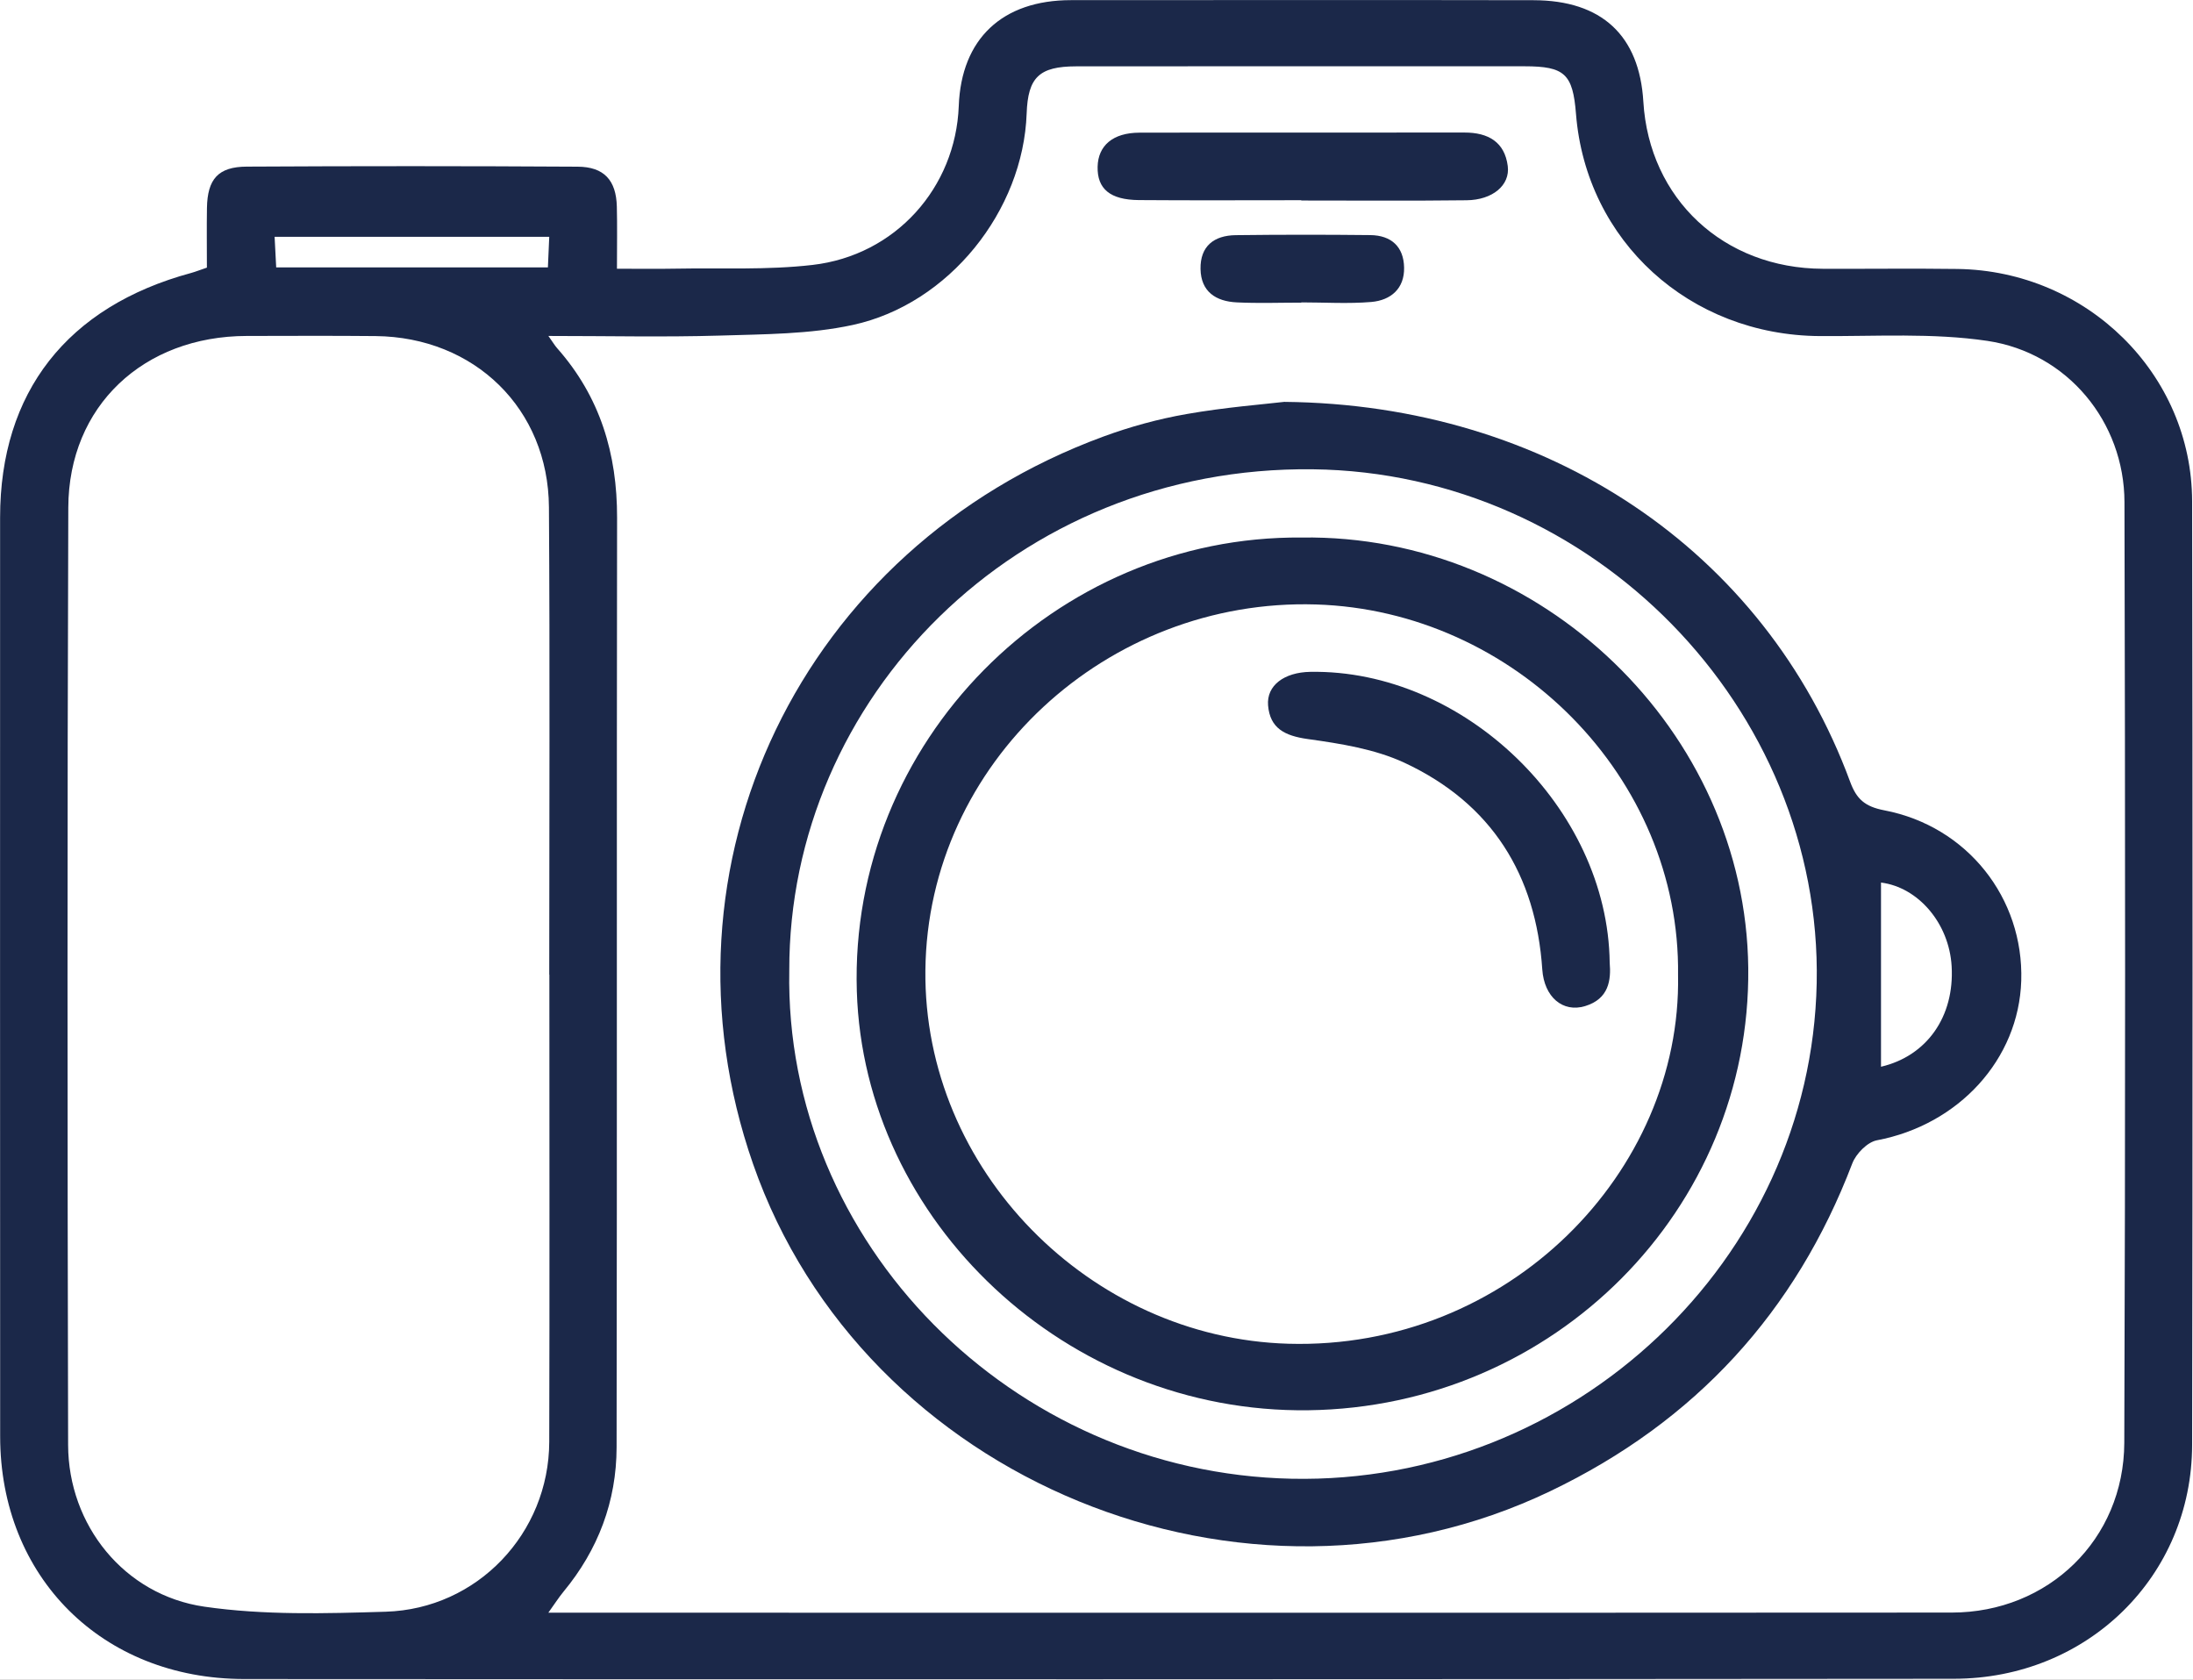 <?xml version="1.0" encoding="UTF-8" standalone="no"?>
<!-- Created with Inkscape (http://www.inkscape.org/) -->

<svg
   version="1.1"
   id="svg1"
   width="48.048"
   height="36.796"
   viewBox="0 0 48.048 36.796"
   sodipodi:docname="Diversity Sports Football camps.pdf"
   xmlns:inkscape="http://www.inkscape.org/namespaces/inkscape"
   xmlns:sodipodi="http://sodipodi.sourceforge.net/DTD/sodipodi-0.dtd"
   xmlns="http://www.w3.org/2000/svg"
   xmlns:svg="http://www.w3.org/2000/svg">
  <rect x="0" y="0" width="48.048" height="36.796" fill="#808080" stroke="none"/>
  <defs
     id="defs1">
    <clipPath
       clipPathUnits="userSpaceOnUse"
       id="clipPath94">
      <path
         d="M 0,792 H 612 V 0 H 0 Z"
         id="path94" />
    </clipPath>
  </defs>
  <sodipodi:namedview
     id="namedview1"
     pagecolor="#ffffff"
     bordercolor="#000000"
     borderopacity="0.25"
     inkscape:showpageshadow="2"
     inkscape:pageopacity="0.0"
     inkscape:pagecheckerboard="0"
     inkscape:deskcolor="#d1d1d1">
    <inkscape:page
       x="7.3080514e-06"
       y="-1.2242725e-05"
       width="48.048"
       height="36.796"
       id="page2"
       margin="0"
       bleed="0" />
  </sodipodi:namedview>
  <g
     id="g93"
     inkscape:groupmode="layer"
     inkscape:label="3"
     transform="translate(-1766,-915.268)">
    <g
       id="g95">
      <path
         d="m -8.5,-8.5 h 1241 v 809 H -8.5 Z"
         style="fill:#ffffff;fill-opacity:1;fill-rule:nonzero;stroke:#ffffff;stroke-width:1;stroke-linecap:butt;stroke-linejoin:miter;stroke-miterlimit:4;stroke-dasharray:none;stroke-opacity:1"
         transform="matrix(1.333,0,0,-1.333,1672,1056)"
         clip-path="url(#clipPath94)"
         id="path95" />
    </g>
    <g
       id="g171">
      <path
         id="path172"
         d="M 0,0 C 0,0.349 -0.004,0.665 0.001,0.98 0.009,1.456 0.185,1.658 0.657,1.66 2.469,1.67 4.281,1.67 6.093,1.659 6.529,1.657 6.727,1.435 6.738,1.004 6.746,0.689 6.74,0.373 6.74,-0.018 c 0.333,0 0.647,-0.005 0.961,10e-4 0.751,0.014 1.509,-0.025 2.252,0.061 1.366,0.157 2.354,1.271 2.405,2.612 0.041,1.105 0.716,1.74 1.845,1.74 2.534,0 5.068,0.004 7.602,-0.001 1.122,-0.002 1.74,-0.581 1.805,-1.666 0.096,-1.601 1.32,-2.742 2.95,-2.748 0.738,-0.003 1.475,0.007 2.212,-0.003 2.127,-0.029 3.854,-1.725 3.858,-3.819 0.009,-5.169 0.009,-10.338 0,-15.507 -0.003,-2.156 -1.717,-3.842 -3.915,-3.844 -9.367,-0.008 -18.735,-0.01 -28.103,-0.004 -2.338,0.002 -4.01,1.68 -4.01,3.988 -0.003,5.034 -10e-4,10.067 -10e-4,15.101 0,2.058 1.101,3.467 3.139,4.019 C -0.187,-0.068 -0.116,-0.039 0,0 M 5.613,-1.123 C 5.691,-1.233 5.719,-1.281 5.755,-1.322 6.464,-2.122 6.744,-3.06 6.742,-4.11 6.734,-9.203 6.743,-14.296 6.734,-19.389 6.732,-20.273 6.433,-21.07 5.861,-21.761 5.783,-21.856 5.717,-21.96 5.612,-22.106 h 0.312 c 7.585,0 15.171,-0.003 22.756,0.002 1.584,10e-4 2.829,1.2 2.835,2.79 0.019,5.154 0.016,10.307 0.003,15.46 -0.003,1.314 -0.933,2.453 -2.253,2.65 -0.902,0.134 -1.836,0.073 -2.755,0.079 -2.138,0.013 -3.841,1.56 -4.007,3.652 C 22.451,3.182 22.318,3.309 21.658,3.309 19.201,3.31 16.744,3.31 14.287,3.308 13.68,3.307 13.495,3.128 13.474,2.534 13.418,0.938 12.201,-0.598 10.617,-0.942 9.908,-1.096 9.159,-1.094 8.427,-1.117 7.514,-1.144 6.599,-1.123 5.613,-1.123 M 5.629,-11.619 H 5.627 c 0,2.561 0.012,5.121 -0.005,7.681 -0.01,1.618 -1.223,2.797 -2.85,2.813 -0.705,0.007 -1.411,0.003 -2.117,0.002 -1.697,-0.003 -2.927,-1.151 -2.933,-2.82 -0.018,-5.135 -0.015,-10.271 -0.003,-15.406 0.003,-1.317 0.921,-2.467 2.239,-2.658 0.977,-0.142 1.988,-0.113 2.981,-0.083 1.508,0.046 2.683,1.29 2.688,2.791 0.007,2.56 0.002,5.12 0.002,7.68 M 5.627,0.506 H 1.113 C 1.123,0.315 1.131,0.16 1.139,0.004 h 4.466 c 0.007,0.17 0.014,0.313 0.022,0.502"
         style="fill:#1b2849;fill-opacity:1;fill-rule:nonzero;stroke:none"
         transform="matrix(1.333,0,0,-1.333,1770.533,921.131)" />
      <path
         id="path173"
         d="m 0,0 c 4.319,-0.041 7.897,-2.434 9.301,-6.242 0.105,-0.285 0.24,-0.409 0.563,-0.471 1.365,-0.262 2.292,-1.445 2.25,-2.8 -0.04,-1.294 -1.029,-2.369 -2.373,-2.623 -0.157,-0.03 -0.344,-0.222 -0.404,-0.38 -0.931,-2.441 -2.58,-4.244 -4.963,-5.386 -5.021,-2.405 -11.291,0.173 -13.104,5.376 -1.714,4.916 0.792,10.13 5.755,11.955 0.443,0.163 0.906,0.29 1.371,0.371 0.632,0.111 1.275,0.161 1.604,0.2 m -8.135,-9.344 c -0.084,-4.472 3.657,-8.258 8.256,-8.354 4.633,-0.097 8.539,3.589 8.631,8.146 0.091,4.518 -3.676,8.389 -8.281,8.444 -4.883,0.059 -8.616,-3.773 -8.606,-8.236 m 17.944,-1.583 c 0.755,0.177 1.209,0.825 1.161,1.651 -0.041,0.708 -0.55,1.299 -1.161,1.376 z"
         style="fill:#1b2849;fill-opacity:1;fill-rule:nonzero;stroke:none"
         transform="matrix(1.333,0,0,-1.333,1794.137,924.072)" />
      <path
         id="path174"
         d="m 0,0 c -0.89,0 -1.78,-0.005 -2.67,0.002 -0.472,0.004 -0.685,0.185 -0.677,0.548 0.008,0.348 0.251,0.559 0.688,0.56 1.78,0.004 3.56,-0.001 5.341,0.002 C 3.075,1.113 3.343,0.955 3.394,0.563 3.436,0.245 3.143,0.003 2.716,-0.001 1.811,-0.012 0.905,-0.005 0,-0.005 0,-0.003 0,-0.002 0,0"
         style="fill:#1b2849;fill-opacity:1;fill-rule:nonzero;stroke:none"
         transform="matrix(1.333,0,0,-1.333,1794.51,919.654)" />
      <path
         id="path175"
         d="m 0,0 c -0.353,0 -0.707,-0.013 -1.059,0.004 -0.347,0.016 -0.592,0.177 -0.598,0.55 -0.006,0.373 0.22,0.551 0.58,0.555 C -0.34,1.118 0.397,1.118 1.134,1.11 1.479,1.106 1.683,0.918 1.689,0.576 1.696,0.232 1.472,0.039 1.151,0.011 0.77,-0.021 0.384,0.004 0,0.004 Z"
         style="fill:#1b2849;fill-opacity:1;fill-rule:nonzero;stroke:none"
         transform="matrix(1.333,0,0,-1.333,1794.512,921.898)" />
      <path
         id="path176"
         d="m 0,0 c 3.939,0.057 7.297,-3.18 7.339,-7.075 0.042,-3.967 -3.189,-7.215 -7.23,-7.268 -3.971,-0.053 -7.306,3.102 -7.422,6.888 C -7.439,-3.357 -4.058,0.035 0,0 m 6.185,-7.191 c 0.043,3.25 -2.69,5.991 -5.953,6.091 -3.429,0.105 -6.382,-2.598 -6.418,-6.011 -0.035,-3.275 2.7,-6.046 5.967,-6.139 3.614,-0.103 6.465,2.825 6.404,6.059"
         style="fill:#1b2849;fill-opacity:1;fill-rule:nonzero;stroke:none"
         transform="matrix(1.333,0,0,-1.333,1794.521,927.044)" />
      <path
         id="path177"
         d="m 0,0 c 0.024,-0.285 -0.012,-0.595 -0.403,-0.714 -0.37,-0.113 -0.674,0.151 -0.705,0.601 -0.104,1.552 -0.828,2.728 -2.268,3.399 -0.485,0.225 -1.05,0.314 -1.589,0.389 -0.376,0.053 -0.619,0.176 -0.65,0.553 -0.027,0.327 0.265,0.544 0.694,0.551 C -2.401,4.822 -0.032,2.546 0,0"
         style="fill:#1b2849;fill-opacity:1;fill-rule:nonzero;stroke:none"
         transform="matrix(1.333,0,0,-1.333,1801.268,936.357)" />
    </g>
  </g>
</svg>
